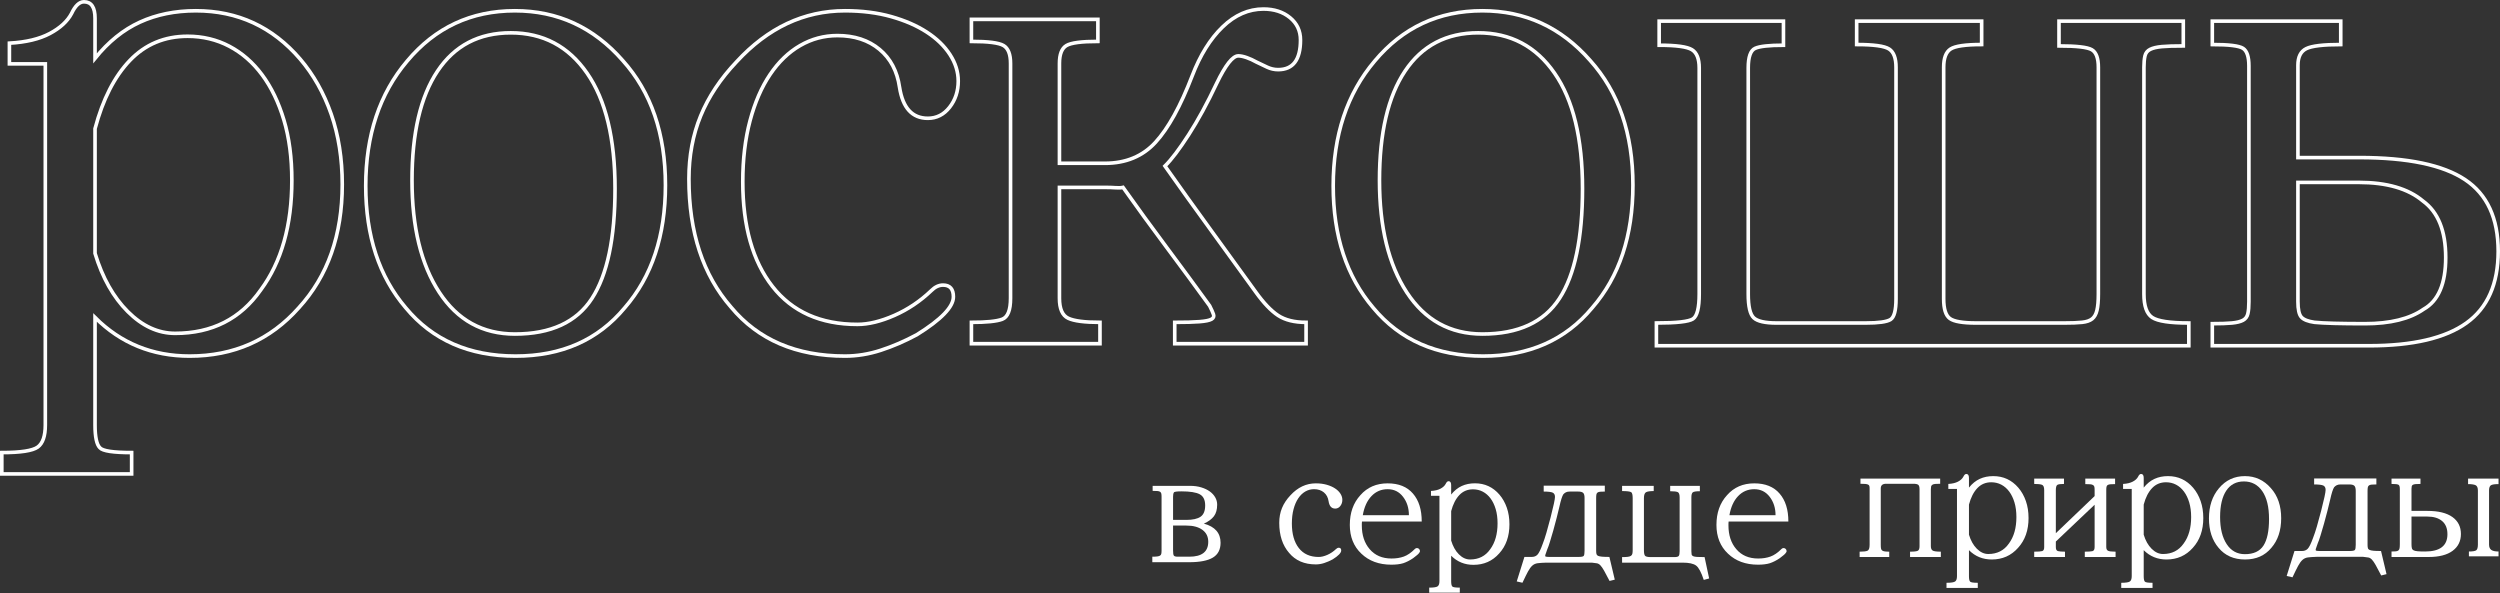 <?xml version="1.0" encoding="UTF-8"?> <svg xmlns="http://www.w3.org/2000/svg" xmlns:xlink="http://www.w3.org/1999/xlink" width="1382px" height="328px" viewBox="0 0 1382 328" version="1.1"><rect x="0" y="0" width="1382" height="328" fill="#333333" stroke="none"/><title>роскошь в сердце при</title><g id="Page-1" stroke="none" stroke-width="1" fill="none" fill-rule="evenodd"><g id="card-front" transform="translate(-109, -176)" fill-rule="nonzero"><g id="роскошь-в-сердце-при" transform="translate(800.094, 340.315) rotate(-360) translate(-800.094, -340.315) translate(110, 177)"><g id="Group-4" transform="translate(0, -0)" stroke="#FFFFFF" stroke-width="2"><g id="Group-2" transform="translate(0, 0)"><path d="M51.535,31.244 C58.916,22.099 67.187,15.431 76.349,11.24 C85.51,7.049 95.817,4.953 107.27,4.953 C130.429,4.953 149.643,13.844 164.913,31.625 C172.293,40.261 178.019,50.422 182.091,62.107 C186.163,73.791 188.199,86.746 188.199,100.971 C188.199,128.912 180.183,151.647 164.149,169.174 C148.371,186.955 128.266,195.845 103.834,195.845 C83.22,195.845 65.787,188.733 51.535,174.508 L51.535,233.947 C51.535,240.552 52.426,244.743 54.207,246.521 C55.734,248.299 61.588,249.188 71.768,249.188 L71.768,261 L6.98048676e-14,261 L6.98048676e-14,249.188 C10.434,249.188 17.051,248.172 19.851,246.14 C22.65,244.108 24.05,240.044 24.05,233.947 L24.05,34.292 L4.199,34.292 L4.199,22.861 C13.361,22.353 20.805,20.575 26.531,17.527 C32.257,14.479 36.266,10.796 38.556,6.477 C40.592,2.159 42.882,0 45.427,0 C49.499,0 51.535,3.048 51.535,9.145 L51.535,31.244 Z M51.535,139.073 C55.607,152.536 61.651,163.268 69.668,171.269 C77.685,179.271 86.401,183.272 95.817,183.272 C116.177,183.272 131.956,175.27 143.154,159.267 C154.606,143.772 160.332,123.578 160.332,98.685 C160.332,86.238 158.869,75.125 155.942,65.345 C153.015,55.566 149.007,47.247 143.917,40.388 C138.827,33.53 132.783,28.259 125.784,24.576 C118.786,20.893 111.087,19.051 102.689,19.051 C89.964,19.051 79.339,23.496 70.813,32.387 C62.288,41.277 55.862,53.851 51.535,70.108 L51.535,139.073 Z" id="Shape"></path><path d="M283.635,4.953 C307.303,4.953 327.154,14.098 343.187,32.387 C358.965,49.914 366.855,72.902 366.855,101.352 C366.855,129.293 359.347,151.901 344.332,169.174 C329.571,186.955 309.466,195.845 284.017,195.845 C258.313,195.845 238.08,186.955 223.32,169.174 C208.559,151.901 201.178,129.42 201.178,101.733 C201.178,73.791 208.813,50.803 224.083,32.768 C239.607,14.225 259.458,4.953 283.635,4.953 Z M283.635,183.653 C303.485,183.653 317.674,177.112 326.199,164.03 C334.725,150.948 338.988,130.691 338.988,103.257 C338.988,75.569 333.834,54.296 323.527,39.436 C313.22,24.576 299.159,17.146 281.344,17.146 C263.784,17.146 250.296,24.195 240.88,38.293 C231.463,52.391 226.755,72.521 226.755,98.685 C226.755,124.594 231.781,145.233 241.834,160.601 C251.887,175.969 265.82,183.653 283.635,183.653 Z" id="Shape"></path><path d="M520.315,156.6 C524.133,156.6 526.041,158.759 526.041,163.077 C526.041,168.666 519.297,175.651 505.809,184.034 C499.192,187.59 492.575,190.447 485.959,192.607 C479.342,194.766 472.725,195.845 466.108,195.845 C439.131,195.845 418.136,186.828 403.12,168.793 C387.596,151.012 379.834,127.388 379.834,97.923 C379.834,85.222 381.997,73.601 386.324,63.059 C390.65,52.518 397.267,42.547 406.174,33.149 C423.48,14.352 443.458,4.953 466.108,4.953 C475.524,4.953 484.05,6.033 491.685,8.192 C499.32,10.351 505.873,13.209 511.344,16.765 C516.816,20.321 521.079,24.449 524.133,29.148 C527.187,33.847 528.714,38.737 528.714,43.818 C528.714,49.406 527.123,54.232 523.942,58.296 C520.761,62.361 516.752,64.393 511.917,64.393 C503.264,64.393 498.047,58.677 496.266,47.247 C494.993,38.356 491.303,31.371 485.195,26.291 C479.087,21.21 471.325,18.67 461.909,18.67 C454.528,18.67 447.657,20.512 441.295,24.195 C434.932,27.878 429.397,33.212 424.689,40.198 C419.981,47.183 416.29,55.693 413.618,65.726 C410.946,75.76 409.61,87 409.61,99.447 C409.61,124.086 415.082,143.391 426.025,157.362 C436.968,171.333 452.62,178.318 472.979,178.318 C479.087,178.318 485.895,176.667 493.402,173.365 C500.91,170.063 507.718,165.491 513.826,159.648 C515.862,157.616 518.025,156.6 520.315,156.6 Z" id="Path"></path><path d="M818.456,4.953 C842.124,4.953 861.975,14.098 878.008,32.387 C893.787,49.914 901.676,72.902 901.676,101.352 C901.676,129.293 894.169,151.901 879.154,169.174 C864.393,186.955 844.288,195.845 818.838,195.845 C793.134,195.845 772.902,186.955 758.141,169.174 C743.38,151.901 736,129.42 736,101.733 C736,73.791 743.635,50.803 758.905,32.768 C774.429,14.225 794.279,4.953 818.456,4.953 Z M818.456,183.653 C838.307,183.653 852.495,177.112 861.021,164.03 C869.546,150.948 873.809,130.691 873.809,103.257 C873.809,75.569 868.656,54.296 858.349,39.436 C848.041,24.576 833.981,17.146 816.166,17.146 C798.606,17.146 785.118,24.195 775.701,38.293 C766.285,52.391 761.577,72.521 761.577,98.685 C761.577,124.594 766.603,145.233 776.656,160.601 C786.708,175.969 800.642,183.653 818.456,183.653 Z" id="Shape"></path><path d="M1208.979,190.13 L914.656,190.13 L914.656,177.556 C925.853,177.556 932.598,176.794 934.888,175.27 C937.178,173.746 938.324,169.174 938.324,161.553 L938.324,36.578 C938.324,31.498 936.988,28.132 934.315,26.481 C931.643,24.83 925.599,24.004 916.183,24.004 L916.183,10.669 L984.896,10.669 L984.896,24.004 C977.007,24.004 971.79,24.576 969.245,25.719 C966.7,26.862 965.427,30.482 965.427,36.578 L965.427,161.553 C965.427,168.412 966.445,172.793 968.481,174.699 C970.517,176.604 974.716,177.556 981.079,177.556 L1030.324,177.556 C1037.45,177.556 1042.03,176.921 1044.066,175.651 C1046.102,174.381 1047.12,170.571 1047.12,164.22 L1047.12,36.197 C1047.12,31.117 1045.848,27.751 1043.303,26.1 C1040.758,24.449 1034.777,23.623 1025.361,23.623 L1025.361,10.669 L1094.456,10.669 L1094.456,23.623 C1085.549,23.623 1079.823,24.449 1077.278,26.1 C1074.733,27.751 1073.461,31.117 1073.461,36.197 L1073.461,164.22 C1073.461,169.809 1074.606,173.428 1076.896,175.08 C1079.187,176.731 1084.022,177.556 1091.402,177.556 L1140.266,177.556 C1144.337,177.556 1147.582,177.429 1150,177.175 C1152.418,176.921 1154.263,176.286 1155.535,175.27 C1156.808,174.254 1157.698,172.666 1158.207,170.507 C1158.716,168.348 1158.971,165.364 1158.971,161.553 L1158.971,36.197 C1158.971,31.117 1157.762,27.878 1155.344,26.481 C1152.927,25.084 1146.882,24.385 1137.212,24.385 L1137.212,10.669 L1205.925,10.669 L1205.925,24.385 C1200.835,24.385 1196.891,24.512 1194.091,24.766 C1191.292,25.02 1189.129,25.528 1187.602,26.291 C1186.075,27.053 1185.12,28.259 1184.739,29.91 C1184.357,31.561 1184.166,33.657 1184.166,36.197 L1184.166,161.553 C1184.166,168.158 1185.693,172.476 1188.747,174.508 C1191.801,176.54 1198.545,177.556 1208.979,177.556 L1208.979,190.13 Z" id="Path"></path><path d="M1269.295,86.111 L1303.27,86.111 C1329.992,86.111 1349.461,90.175 1361.676,98.304 C1373.892,106.432 1380,119.641 1380,137.93 C1380,155.965 1374.147,169.174 1362.44,177.556 C1350.733,185.939 1332.791,190.13 1308.614,190.13 L1221.959,190.13 L1221.959,177.937 C1226.539,177.937 1230.166,177.81 1232.838,177.556 C1235.51,177.302 1237.546,176.794 1238.946,176.032 C1240.346,175.27 1241.237,174.064 1241.618,172.412 C1242,170.761 1242.191,168.539 1242.191,165.745 L1242.191,35.435 C1242.191,30.355 1241.109,27.116 1238.946,25.719 C1236.783,24.322 1231.12,23.623 1221.959,23.623 L1221.959,10.669 L1292.963,10.669 L1292.963,23.623 C1283.292,23.623 1276.929,24.385 1273.876,25.909 C1270.822,27.434 1269.295,30.482 1269.295,35.054 L1269.295,86.111 Z M1269.295,99.828 L1269.295,165.745 C1269.295,170.063 1269.931,172.92 1271.203,174.318 C1272.476,175.715 1274.893,176.667 1278.456,177.175 C1281.001,177.429 1284.628,177.62 1289.336,177.747 C1294.044,177.874 1299.707,177.937 1306.324,177.937 C1320.321,177.937 1331.137,175.27 1338.772,169.936 C1346.916,165.364 1350.988,155.838 1350.988,141.359 C1350.988,126.626 1346.788,116.212 1338.39,110.115 C1330.246,103.257 1318.412,99.828 1302.888,99.828 L1269.295,99.828 Z" id="Shape"></path></g><path d="M721,189 L648.39,189 L648.39,177.2 C654.312,177.2 658.883,177.073 662.101,176.819 C665.32,176.565 667.508,176.121 668.667,175.487 C669.826,174.852 670.212,173.964 669.826,172.822 C669.439,171.68 668.731,170.094 667.701,168.064 C659.977,157.405 651.995,146.557 643.756,135.517 C635.516,124.478 627.534,113.503 619.81,102.591 C618.78,102.844 617.428,102.908 615.755,102.781 C614.081,102.654 612.086,102.591 609.768,102.591 L584.664,102.591 L584.664,163.877 C584.664,169.713 586.273,173.393 589.492,174.916 C592.71,176.438 598.568,177.2 607.065,177.2 L607.065,189 L536,189 L536,177.2 C544.239,177.2 549.904,176.629 552.994,175.487 C556.084,174.345 557.628,170.475 557.628,163.877 L557.628,34.072 C557.628,28.997 556.341,25.698 553.766,24.175 C551.191,22.652 545.269,21.891 536,21.891 L536,9.71 L605.906,9.71 L605.906,21.891 C596.894,21.891 591.101,22.652 588.526,24.175 C585.951,25.698 584.664,28.997 584.664,34.072 L584.664,89.267 L609.768,89.267 C621.355,89.267 630.689,85.397 637.769,77.657 C644.85,69.917 651.609,57.673 658.046,40.924 C662.423,29.504 668.023,20.495 674.847,13.897 C681.67,7.299 689.201,4 697.441,4 C703.363,4 708.255,5.586 712.117,8.758 C715.979,11.93 717.91,16.054 717.91,21.13 C717.91,32.042 713.791,37.498 705.551,37.498 C703.491,37.498 701.496,37.054 699.565,36.166 C697.634,35.277 695.638,34.326 693.578,33.311 C691.776,32.296 689.974,31.471 688.171,30.836 C686.369,30.202 684.824,29.885 683.537,29.885 C680.447,29.885 676.456,34.96 671.564,45.111 C666.414,56.023 661.264,65.476 656.115,73.47 C650.965,81.464 646.588,87.237 642.983,90.79 C651.223,102.464 659.591,114.137 668.088,125.811 C676.585,137.484 684.953,149.031 693.192,160.451 C697.569,166.541 701.689,170.855 705.551,173.393 C709.413,175.931 714.563,177.2 721,177.2 L721,189 Z" id="Path"></path></g><g id="Group-3" transform="translate(636, 265)" fill="#FFFFFF"><path d="M35.85,12.972 C35.85,15.661 35.252,17.797 34.057,19.381 C32.862,20.964 31.01,22.323 28.501,23.459 C34.655,25.132 37.732,28.657 37.732,34.034 C37.732,37.799 36.313,40.532 33.475,42.235 C30.637,43.938 26.29,44.789 20.434,44.789 L1.34874761e-13,44.789 L1.34874761e-13,41.742 C1.135,41.742 2.046,41.697 2.734,41.608 C3.421,41.518 3.943,41.354 4.302,41.115 C4.66,40.876 4.885,40.532 4.974,40.084 C5.064,39.636 5.109,39.053 5.109,38.336 L5.109,8.581 C5.109,7.864 5.064,7.296 4.974,6.878 C4.885,6.46 4.675,6.131 4.347,5.892 C4.018,5.653 3.525,5.504 2.868,5.444 C2.211,5.384 1.314,5.354 0.179,5.354 L0.179,2.576 L20.883,2.576 C23.153,2.576 25.214,2.86 27.067,3.427 C28.919,3.995 30.487,4.742 31.772,5.668 C33.057,6.594 34.057,7.685 34.774,8.939 C35.491,10.194 35.85,11.538 35.85,12.972 Z M11.472,24.534 L11.472,38.336 C11.472,39.83 11.621,40.771 11.92,41.159 C12.219,41.548 12.936,41.742 14.071,41.742 L20.434,41.742 C27.425,41.742 30.921,38.994 30.921,33.497 C30.921,30.688 29.845,28.492 27.694,26.909 C25.543,25.326 22.585,24.534 18.821,24.534 L11.472,24.534 Z M11.472,21.397 L18.821,21.397 C22.346,21.397 24.96,20.815 26.663,19.65 C28.366,18.484 29.218,16.408 29.218,13.421 C29.218,10.373 28.217,8.312 26.215,7.236 C24.214,6.161 20.823,5.623 16.043,5.623 C13.474,5.623 12.099,5.832 11.92,6.251 C11.621,6.729 11.472,7.505 11.472,8.581 L11.472,21.397 Z" id="Shape"></path><path d="M103.08,36.791 C103.974,36.791 104.422,37.298 104.422,38.312 C104.422,39.624 102.842,41.263 99.682,43.231 C98.131,44.066 96.581,44.736 95.031,45.243 C93.481,45.75 91.93,46.003 90.38,46.003 C84.06,46.003 79.141,43.887 75.623,39.653 C71.986,35.48 70.168,29.935 70.168,23.018 C70.168,20.037 70.674,17.309 71.688,14.835 C72.702,12.361 74.252,10.02 76.339,7.814 C80.393,3.402 85.074,1.196 90.38,1.196 C92.586,1.196 94.584,1.449 96.372,1.956 C98.161,2.463 99.696,3.134 100.978,3.969 C102.26,4.803 103.259,5.772 103.974,6.875 C104.69,7.978 105.048,9.126 105.048,10.318 C105.048,11.63 104.675,12.763 103.93,13.717 C103.184,14.671 102.245,15.148 101.113,15.148 C99.085,15.148 97.863,13.806 97.446,11.123 C97.148,9.037 96.283,7.397 94.852,6.204 C93.421,5.012 91.602,4.416 89.396,4.416 C87.667,4.416 86.057,4.848 84.567,5.713 C83.076,6.577 81.779,7.829 80.676,9.469 C79.573,11.108 78.709,13.106 78.083,15.461 C77.457,17.816 77.144,20.455 77.144,23.376 C77.144,29.16 78.426,33.691 80.989,36.97 C83.553,40.25 87.22,41.889 91.99,41.889 C93.421,41.889 95.016,41.502 96.775,40.727 C98.534,39.952 100.129,38.878 101.56,37.507 C102.037,37.03 102.543,36.791 103.08,36.791 Z" id="Path"></path><path d="M115.906,22.286 C115.847,22.704 115.817,23.093 115.817,23.452 C115.817,23.811 115.817,24.17 115.817,24.529 C115.817,27.162 116.176,29.57 116.894,31.753 C117.612,33.937 118.688,35.867 120.124,37.542 C123.056,41.012 127.094,42.747 132.24,42.747 C134.752,42.747 137.011,42.388 139.015,41.67 C141.019,40.952 143.069,39.546 145.162,37.452 C145.521,37.093 145.91,36.929 146.329,36.958 C146.748,36.988 147.107,37.138 147.406,37.407 C147.705,37.676 147.885,38.035 147.945,38.484 C148.004,38.933 147.825,39.367 147.406,39.785 C147.107,40.264 146.03,41.191 144.175,42.567 C142.321,43.824 140.496,44.751 138.701,45.349 C136.966,45.888 134.782,46.157 132.15,46.157 C125.329,46.157 119.795,44.123 115.547,40.055 C111.3,36.046 109.176,30.751 109.176,24.17 C109.176,17.469 111.12,11.995 115.009,7.747 C118.838,3.38 123.864,1.196 130.086,1.196 C136.188,1.196 140.855,3.081 144.086,6.85 C147.316,10.559 148.932,15.704 148.932,22.286 L115.906,22.286 Z M141.842,18.786 C141.842,14.837 140.765,11.457 138.611,8.645 C136.457,5.833 133.616,4.427 130.086,4.427 C126.556,4.427 123.579,5.698 121.156,8.241 C118.733,10.784 117.133,14.298 116.355,18.786 L141.842,18.786 Z" id="Shape"></path><path d="M165.206,7.378 C166.945,5.218 168.895,3.644 171.054,2.654 C173.213,1.664 175.643,1.17 178.342,1.17 C183.8,1.17 188.329,3.269 191.927,7.468 C193.667,9.507 195.016,11.906 195.976,14.665 C196.936,17.425 197.416,20.484 197.416,23.842 C197.416,30.44 195.526,35.809 191.747,39.947 C188.029,44.146 183.29,46.245 177.532,46.245 C172.674,46.245 168.565,44.566 165.206,41.207 L165.206,55.243 C165.206,56.802 165.416,57.792 165.836,58.212 C166.196,58.631 167.575,58.841 169.974,58.841 L169.974,61.631 L153.06,61.631 L153.06,58.841 C155.519,58.841 157.078,58.602 157.738,58.122 C158.398,57.642 158.728,56.682 158.728,55.243 L158.728,8.097 L154.049,8.097 L154.049,5.398 C156.209,5.278 157.963,4.858 159.313,4.139 C160.662,3.419 161.607,2.549 162.147,1.53 C162.627,0.51 163.167,0 163.766,0 C164.726,0 165.206,0.72 165.206,2.159 L165.206,7.378 Z M165.206,32.84 C166.166,36.019 167.59,38.553 169.48,40.442 C171.369,42.332 173.423,43.276 175.643,43.276 C180.441,43.276 184.16,41.387 186.799,37.608 C189.498,33.949 190.848,29.181 190.848,23.303 C190.848,20.364 190.503,17.739 189.813,15.43 C189.123,13.121 188.179,11.156 186.979,9.537 C185.779,7.918 184.355,6.673 182.705,5.803 C181.056,4.933 179.241,4.499 177.262,4.499 C174.263,4.499 171.759,5.548 169.749,7.648 C167.74,9.747 166.226,12.716 165.206,16.555 L165.206,32.84 Z" id="Shape"></path><path d="M255.652,54.426 L252.761,55.148 C251.496,52.679 250.488,50.782 249.735,49.457 C248.982,48.132 248.305,47.154 247.702,46.522 C247.1,45.889 246.453,45.513 245.76,45.392 C245.068,45.272 244.149,45.151 243.005,45.031 L217.621,45.031 C215.694,45.091 214.159,45.197 213.014,45.347 C211.87,45.498 210.892,45.934 210.079,46.657 C209.266,47.38 208.468,48.464 207.685,49.909 C206.902,51.354 205.878,53.432 204.613,56.142 L201.452,55.419 L205.697,41.869 L209.762,41.869 C211.027,41.869 212.051,41.478 212.834,40.695 C213.677,39.852 214.67,37.834 215.815,34.643 C216.477,32.956 217.155,30.924 217.847,28.545 C218.54,26.166 219.308,23.351 220.151,20.099 C221.777,13.776 222.59,9.982 222.59,8.717 C222.59,7.573 222.198,6.79 221.415,6.368 C220.572,5.947 218.886,5.736 216.357,5.736 L216.357,2.484 L250.141,2.484 L250.141,5.736 C249.057,5.736 248.199,5.766 247.567,5.826 C246.935,5.887 246.453,6.037 246.122,6.278 C245.79,6.519 245.58,6.88 245.489,7.362 C245.399,7.844 245.354,8.476 245.354,9.259 L245.354,38.527 C245.354,39.25 245.414,39.837 245.534,40.288 C245.655,40.74 245.956,41.071 246.438,41.282 C246.919,41.493 247.642,41.644 248.606,41.734 C249.569,41.824 250.924,41.869 252.671,41.869 L255.652,54.426 Z M238.94,9.259 C238.94,7.874 238.684,6.94 238.172,6.459 C237.66,5.977 236.742,5.736 235.417,5.736 L230.72,5.736 C229.877,5.736 229.184,5.872 228.642,6.143 C228.1,6.413 227.618,6.79 227.197,7.272 C226.534,8.295 225.812,10.584 225.029,14.137 C224.186,17.811 223.071,22.147 221.686,27.145 C221.024,29.433 220.407,31.526 219.835,33.423 C219.262,35.32 218.766,36.72 218.344,37.624 C217.682,39.37 217.305,40.454 217.215,40.876 C217.125,41.297 217.2,41.568 217.441,41.689 C217.922,41.809 218.555,41.869 219.338,41.869 L235.688,41.869 C237.194,41.869 238.112,41.689 238.443,41.327 C238.774,40.966 238.94,40.033 238.94,38.527 L238.94,9.259 Z" id="Shape"></path><path d="M307.816,53.768 L304.841,54.579 C303.46,50.374 302.048,47.73 300.606,46.648 C299.163,45.567 296.67,45.026 293.125,45.026 L259.688,45.026 L259.688,41.962 C260.949,41.962 261.971,41.917 262.752,41.826 C263.533,41.736 264.134,41.556 264.555,41.286 C264.975,41.015 265.246,40.625 265.366,40.114 C265.486,39.603 265.546,38.927 265.546,38.086 L265.546,9.426 C265.546,7.563 265.276,6.451 264.735,6.091 C264.074,5.67 262.392,5.46 259.688,5.46 L259.688,2.576 L277.172,2.576 L277.172,5.46 C275.13,5.46 273.718,5.67 272.936,6.091 C272.155,6.512 271.765,7.623 271.765,9.426 L271.765,38.086 C271.765,39.648 271.96,40.685 272.351,41.196 C272.741,41.706 273.838,41.962 275.64,41.962 L288.619,41.962 C289.88,41.962 290.676,41.751 291.007,41.331 C291.337,40.91 291.503,40.039 291.503,38.717 L291.503,8.975 C291.503,7.353 291.157,6.376 290.466,6.046 C289.775,5.715 288.378,5.55 286.275,5.55 L286.275,2.576 L302.678,2.576 L302.678,5.55 C300.575,5.55 299.269,5.76 298.758,6.181 C298.247,6.602 297.992,7.533 297.992,8.975 L297.992,38.717 C297.992,39.438 298.037,40.024 298.127,40.475 C298.217,40.925 298.503,41.256 298.983,41.466 C299.464,41.676 300.185,41.811 301.146,41.872 C302.108,41.932 303.49,41.962 305.292,41.962 L307.816,53.768 Z" id="Path"></path><path d="M318.582,22.286 C318.523,22.704 318.493,23.093 318.493,23.452 C318.493,23.811 318.493,24.17 318.493,24.529 C318.493,27.162 318.852,29.57 319.57,31.753 C320.288,33.937 321.364,35.867 322.8,37.542 C325.732,41.012 329.77,42.747 334.916,42.747 C337.428,42.747 339.687,42.388 341.691,41.67 C343.695,40.952 345.745,39.546 347.839,37.452 C348.197,37.093 348.586,36.929 349.005,36.958 C349.424,36.988 349.783,37.138 350.082,37.407 C350.381,37.676 350.561,38.035 350.621,38.484 C350.68,38.933 350.501,39.367 350.082,39.785 C349.783,40.264 348.706,41.191 346.851,42.567 C344.997,43.824 343.172,44.751 341.377,45.349 C339.642,45.888 337.458,46.157 334.826,46.157 C328.005,46.157 322.471,44.123 318.223,40.055 C313.976,36.046 311.852,30.751 311.852,24.17 C311.852,17.469 313.796,11.995 317.685,7.747 C321.514,3.38 326.54,1.196 332.762,1.196 C338.864,1.196 343.531,3.081 346.762,6.85 C349.992,10.559 351.608,15.704 351.608,22.286 L318.582,22.286 Z M344.518,18.786 C344.518,14.837 343.441,11.457 341.287,8.645 C339.133,5.833 336.292,4.427 332.762,4.427 C329.232,4.427 326.255,5.698 323.832,8.241 C321.409,10.784 319.809,14.298 319.031,18.786 L344.518,18.786 Z" id="Shape"></path></g><g id="Group" transform="translate(1027, 261)" fill="#FFFFFF"><path d="M44.896,45.908 L27.876,45.908 L27.876,42.964 C30.207,42.964 31.663,42.78 32.246,42.412 C32.829,42.044 33.12,41.216 33.12,39.928 L33.12,8.464 C33.12,7.237 32.89,6.425 32.43,6.026 C31.97,5.627 31.035,5.428 29.624,5.428 L14.628,5.428 C12.665,5.428 11.684,6.287 11.684,8.004 L11.684,39.192 C11.684,40.051 11.73,40.725 11.822,41.216 C11.914,41.707 12.129,42.075 12.466,42.32 C12.803,42.565 13.279,42.734 13.892,42.826 C14.505,42.918 15.333,42.964 16.376,42.964 L16.376,45.908 L1.95862171e-13,45.908 L1.95862171e-13,42.964 C2.085,42.964 3.527,42.795 4.324,42.458 C5.121,42.121 5.52,41.032 5.52,39.192 L5.52,8.004 C5.52,7.452 5.474,7.007 5.382,6.67 C5.29,6.333 5.06,6.072 4.692,5.888 C4.324,5.704 3.803,5.581 3.128,5.52 C2.453,5.459 1.564,5.428 0.46,5.428 L0.46,2.576 L44.528,2.576 L44.528,5.428 C43.363,5.428 42.443,5.459 41.768,5.52 C41.093,5.581 40.572,5.735 40.204,5.98 C39.836,6.225 39.606,6.547 39.514,6.946 C39.422,7.345 39.376,7.851 39.376,8.464 L39.376,39.928 C39.376,41.093 39.698,41.891 40.342,42.32 C40.986,42.749 42.504,42.964 44.896,42.964 L44.896,45.908 Z" id="Path"></path><path d="M60.444,7.544 C62.223,5.336 64.216,3.726 66.424,2.714 C68.632,1.702 71.116,1.196 73.876,1.196 C79.457,1.196 84.088,3.343 87.768,7.636 C89.547,9.721 90.927,12.175 91.908,14.996 C92.889,17.817 93.38,20.945 93.38,24.38 C93.38,31.127 91.448,36.616 87.584,40.848 C83.781,45.141 78.936,47.288 73.048,47.288 C68.08,47.288 63.879,45.571 60.444,42.136 L60.444,56.488 C60.444,58.083 60.659,59.095 61.088,59.524 C61.456,59.953 62.867,60.168 65.32,60.168 L65.32,63.02 L48.024,63.02 L48.024,60.168 C50.539,60.168 52.133,59.923 52.808,59.432 C53.483,58.941 53.82,57.96 53.82,56.488 L53.82,8.28 L49.036,8.28 L49.036,5.52 C51.244,5.397 53.038,4.968 54.418,4.232 C55.798,3.496 56.764,2.607 57.316,1.564 C57.807,0.521 58.359,0 58.972,0 C59.953,0 60.444,0.736 60.444,2.208 L60.444,7.544 Z M60.444,33.58 C61.425,36.831 62.882,39.422 64.814,41.354 C66.746,43.286 68.847,44.252 71.116,44.252 C76.023,44.252 79.825,42.32 82.524,38.456 C85.284,34.715 86.664,29.839 86.664,23.828 C86.664,20.823 86.311,18.139 85.606,15.778 C84.901,13.417 83.935,11.408 82.708,9.752 C81.481,8.096 80.025,6.823 78.338,5.934 C76.651,5.045 74.796,4.6 72.772,4.6 C69.705,4.6 67.145,5.673 65.09,7.82 C63.035,9.967 61.487,13.003 60.444,16.928 L60.444,33.58 Z" id="Shape"></path><path d="M141.496,45.908 L124.476,45.908 L124.476,42.964 C126.439,42.964 127.834,42.872 128.662,42.688 C129.49,42.504 129.904,41.737 129.904,40.388 L129.904,17.02 C126.285,20.455 122.713,23.843 119.186,27.186 C115.659,30.529 112.087,33.917 108.468,37.352 L108.468,40.48 C108.468,41.707 108.851,42.427 109.618,42.642 C110.385,42.857 111.688,42.964 113.528,42.964 L113.528,45.908 L96.508,45.908 L96.508,42.964 C98.716,42.964 100.188,42.857 100.924,42.642 C101.66,42.427 102.028,41.707 102.028,40.48 L102.028,8.924 C102.028,7.268 101.614,6.287 100.786,5.98 C99.958,5.673 98.532,5.52 96.508,5.52 L96.508,2.576 L112.976,2.576 L112.976,5.52 C111.197,5.52 110.001,5.673 109.388,5.98 C108.775,6.287 108.468,7.268 108.468,8.924 L108.468,32.752 C112.087,29.256 115.659,25.837 119.186,22.494 C122.713,19.151 126.285,15.732 129.904,12.236 L129.904,8.832 C129.904,8.096 129.858,7.529 129.766,7.13 C129.674,6.731 129.444,6.409 129.076,6.164 C128.708,5.919 128.187,5.765 127.512,5.704 C126.837,5.643 125.917,5.612 124.752,5.612 L124.752,2.576 L141.22,2.576 L141.22,5.612 C140.116,5.612 139.242,5.643 138.598,5.704 C137.954,5.765 137.463,5.903 137.126,6.118 C136.789,6.333 136.574,6.655 136.482,7.084 C136.39,7.513 136.344,8.096 136.344,8.832 L136.344,40.388 C136.344,41.431 136.666,42.121 137.31,42.458 C137.954,42.795 139.349,42.964 141.496,42.964 L141.496,45.908 Z" id="Path"></path><path d="M157.044,7.544 C158.823,5.336 160.816,3.726 163.024,2.714 C165.232,1.702 167.716,1.196 170.476,1.196 C176.057,1.196 180.688,3.343 184.368,7.636 C186.147,9.721 187.527,12.175 188.508,14.996 C189.489,17.817 189.98,20.945 189.98,24.38 C189.98,31.127 188.048,36.616 184.184,40.848 C180.381,45.141 175.536,47.288 169.648,47.288 C164.68,47.288 160.479,45.571 157.044,42.136 L157.044,56.488 C157.044,58.083 157.259,59.095 157.688,59.524 C158.056,59.953 159.467,60.168 161.92,60.168 L161.92,63.02 L144.624,63.02 L144.624,60.168 C147.139,60.168 148.733,59.923 149.408,59.432 C150.083,58.941 150.42,57.96 150.42,56.488 L150.42,8.28 L145.636,8.28 L145.636,5.52 C147.844,5.397 149.638,4.968 151.018,4.232 C152.398,3.496 153.364,2.607 153.916,1.564 C154.407,0.521 154.959,2.61479727e-12 155.572,2.61479727e-12 C156.553,2.61479727e-12 157.044,0.736 157.044,2.208 L157.044,7.544 Z M157.044,33.58 C158.025,36.831 159.482,39.422 161.414,41.354 C163.346,43.286 165.447,44.252 167.716,44.252 C172.623,44.252 176.425,42.32 179.124,38.456 C181.884,34.715 183.264,29.839 183.264,23.828 C183.264,20.823 182.911,18.139 182.206,15.778 C181.501,13.417 180.535,11.408 179.308,9.752 C178.081,8.096 176.625,6.823 174.938,5.934 C173.251,5.045 171.396,4.6 169.372,4.6 C166.305,4.6 163.745,5.673 161.69,7.82 C159.635,9.967 158.087,13.003 157.044,16.928 L157.044,33.58 Z" id="Shape"></path><path d="M212.98,1.196 C218.684,1.196 223.468,3.404 227.332,7.82 C231.135,12.052 233.036,17.603 233.036,24.472 C233.036,31.219 231.227,36.677 227.608,40.848 C224.051,45.141 219.205,47.288 213.072,47.288 C206.877,47.288 202.001,45.141 198.444,40.848 C194.887,36.677 193.108,31.249 193.108,24.564 C193.108,17.817 194.948,12.267 198.628,7.912 C202.369,3.435 207.153,1.196 212.98,1.196 Z M212.98,44.344 C217.764,44.344 221.183,42.765 223.238,39.606 C225.293,36.447 226.32,31.556 226.32,24.932 C226.32,18.247 225.078,13.11 222.594,9.522 C220.11,5.934 216.721,4.14 212.428,4.14 C208.196,4.14 204.945,5.842 202.676,9.246 C200.407,12.65 199.272,17.511 199.272,23.828 C199.272,30.084 200.483,35.067 202.906,38.778 C205.329,42.489 208.687,44.344 212.98,44.344 Z" id="Shape"></path><path d="M291.272,55.384 L288.328,56.12 C287.04,53.605 286.013,51.673 285.246,50.324 C284.479,48.975 283.789,47.978 283.176,47.334 C282.563,46.69 281.903,46.307 281.198,46.184 C280.493,46.061 279.557,45.939 278.392,45.816 L252.54,45.816 C250.577,45.877 249.013,45.985 247.848,46.138 C246.683,46.291 245.686,46.736 244.858,47.472 C244.03,48.208 243.217,49.312 242.42,50.784 C241.623,52.256 240.58,54.372 239.292,57.132 L236.072,56.396 L240.396,42.596 L244.536,42.596 C245.824,42.596 246.867,42.197 247.664,41.4 C248.523,40.541 249.535,38.487 250.7,35.236 C251.375,33.519 252.065,31.449 252.77,29.026 C253.475,26.603 254.257,23.736 255.116,20.424 C256.772,13.984 257.6,10.12 257.6,8.832 C257.6,7.667 257.201,6.869 256.404,6.44 C255.545,6.011 253.828,5.796 251.252,5.796 L251.252,2.484 L285.66,2.484 L285.66,5.796 C284.556,5.796 283.682,5.827 283.038,5.888 C282.394,5.949 281.903,6.103 281.566,6.348 C281.229,6.593 281.014,6.961 280.922,7.452 C280.83,7.943 280.784,8.587 280.784,9.384 L280.784,39.192 C280.784,39.928 280.845,40.526 280.968,40.986 C281.091,41.446 281.397,41.783 281.888,41.998 C282.379,42.213 283.115,42.366 284.096,42.458 C285.077,42.55 286.457,42.596 288.236,42.596 L291.272,55.384 Z M274.252,9.384 C274.252,7.973 273.991,7.023 273.47,6.532 C272.949,6.041 272.013,5.796 270.664,5.796 L265.88,5.796 C265.021,5.796 264.316,5.934 263.764,6.21 C263.212,6.486 262.721,6.869 262.292,7.36 C261.617,8.403 260.881,10.733 260.084,14.352 C259.225,18.093 258.091,22.509 256.68,27.6 C256.005,29.931 255.377,32.062 254.794,33.994 C254.211,35.926 253.705,37.352 253.276,38.272 C252.601,40.051 252.218,41.155 252.126,41.584 C252.034,42.013 252.111,42.289 252.356,42.412 C252.847,42.535 253.491,42.596 254.288,42.596 L270.94,42.596 C272.473,42.596 273.409,42.412 273.746,42.044 C274.083,41.676 274.252,40.725 274.252,39.192 L274.252,9.384 Z" id="Shape"></path><path d="M353.188,45.54 L336.812,45.54 L336.812,42.872 C338.836,42.872 340.17,42.657 340.814,42.228 C341.458,41.799 341.78,40.725 341.78,39.008 L341.78,9.2 C341.78,7.605 341.351,6.609 340.492,6.21 C339.633,5.811 338.253,5.612 336.352,5.612 L336.352,2.576 L353.188,2.576 L353.188,5.612 C350.98,5.612 349.554,5.842 348.91,6.302 C348.266,6.762 347.944,7.728 347.944,9.2 L347.944,39.008 C347.944,40.419 348.358,41.415 349.186,41.998 C350.014,42.581 351.348,42.872 353.188,42.872 L353.188,45.54 Z M305.072,20.424 L313.904,20.424 C319.915,20.424 324.499,21.543 327.658,23.782 C330.817,26.021 332.396,29.164 332.396,33.212 C332.396,37.137 330.863,40.235 327.796,42.504 C324.729,44.773 320.313,45.908 314.548,45.908 L294.032,45.908 L294.032,42.872 C295.013,42.872 295.811,42.841 296.424,42.78 C297.037,42.719 297.513,42.55 297.85,42.274 C298.187,41.998 298.402,41.584 298.494,41.032 C298.586,40.48 298.632,39.713 298.632,38.732 L298.632,8.28 C298.632,7.053 298.387,6.287 297.896,5.98 C297.405,5.673 296.117,5.52 294.032,5.52 L294.032,2.576 L310.04,2.576 L310.04,5.52 C308.936,5.52 308.047,5.551 307.372,5.612 C306.697,5.673 306.191,5.796 305.854,5.98 C305.517,6.164 305.302,6.44 305.21,6.808 C305.118,7.176 305.072,7.636 305.072,8.188 L305.072,20.424 Z M305.072,23.552 L305.072,38.732 C305.072,39.652 305.133,40.388 305.256,40.94 C305.379,41.492 305.685,41.906 306.176,42.182 C306.667,42.458 307.418,42.642 308.43,42.734 C309.442,42.826 310.837,42.872 312.616,42.872 C320.835,42.872 324.944,39.683 324.944,33.304 C324.944,30.115 323.963,27.692 322,26.036 C320.037,24.38 317.308,23.552 313.812,23.552 L305.072,23.552 Z" id="Shape"></path></g></g></g></g></svg> 
